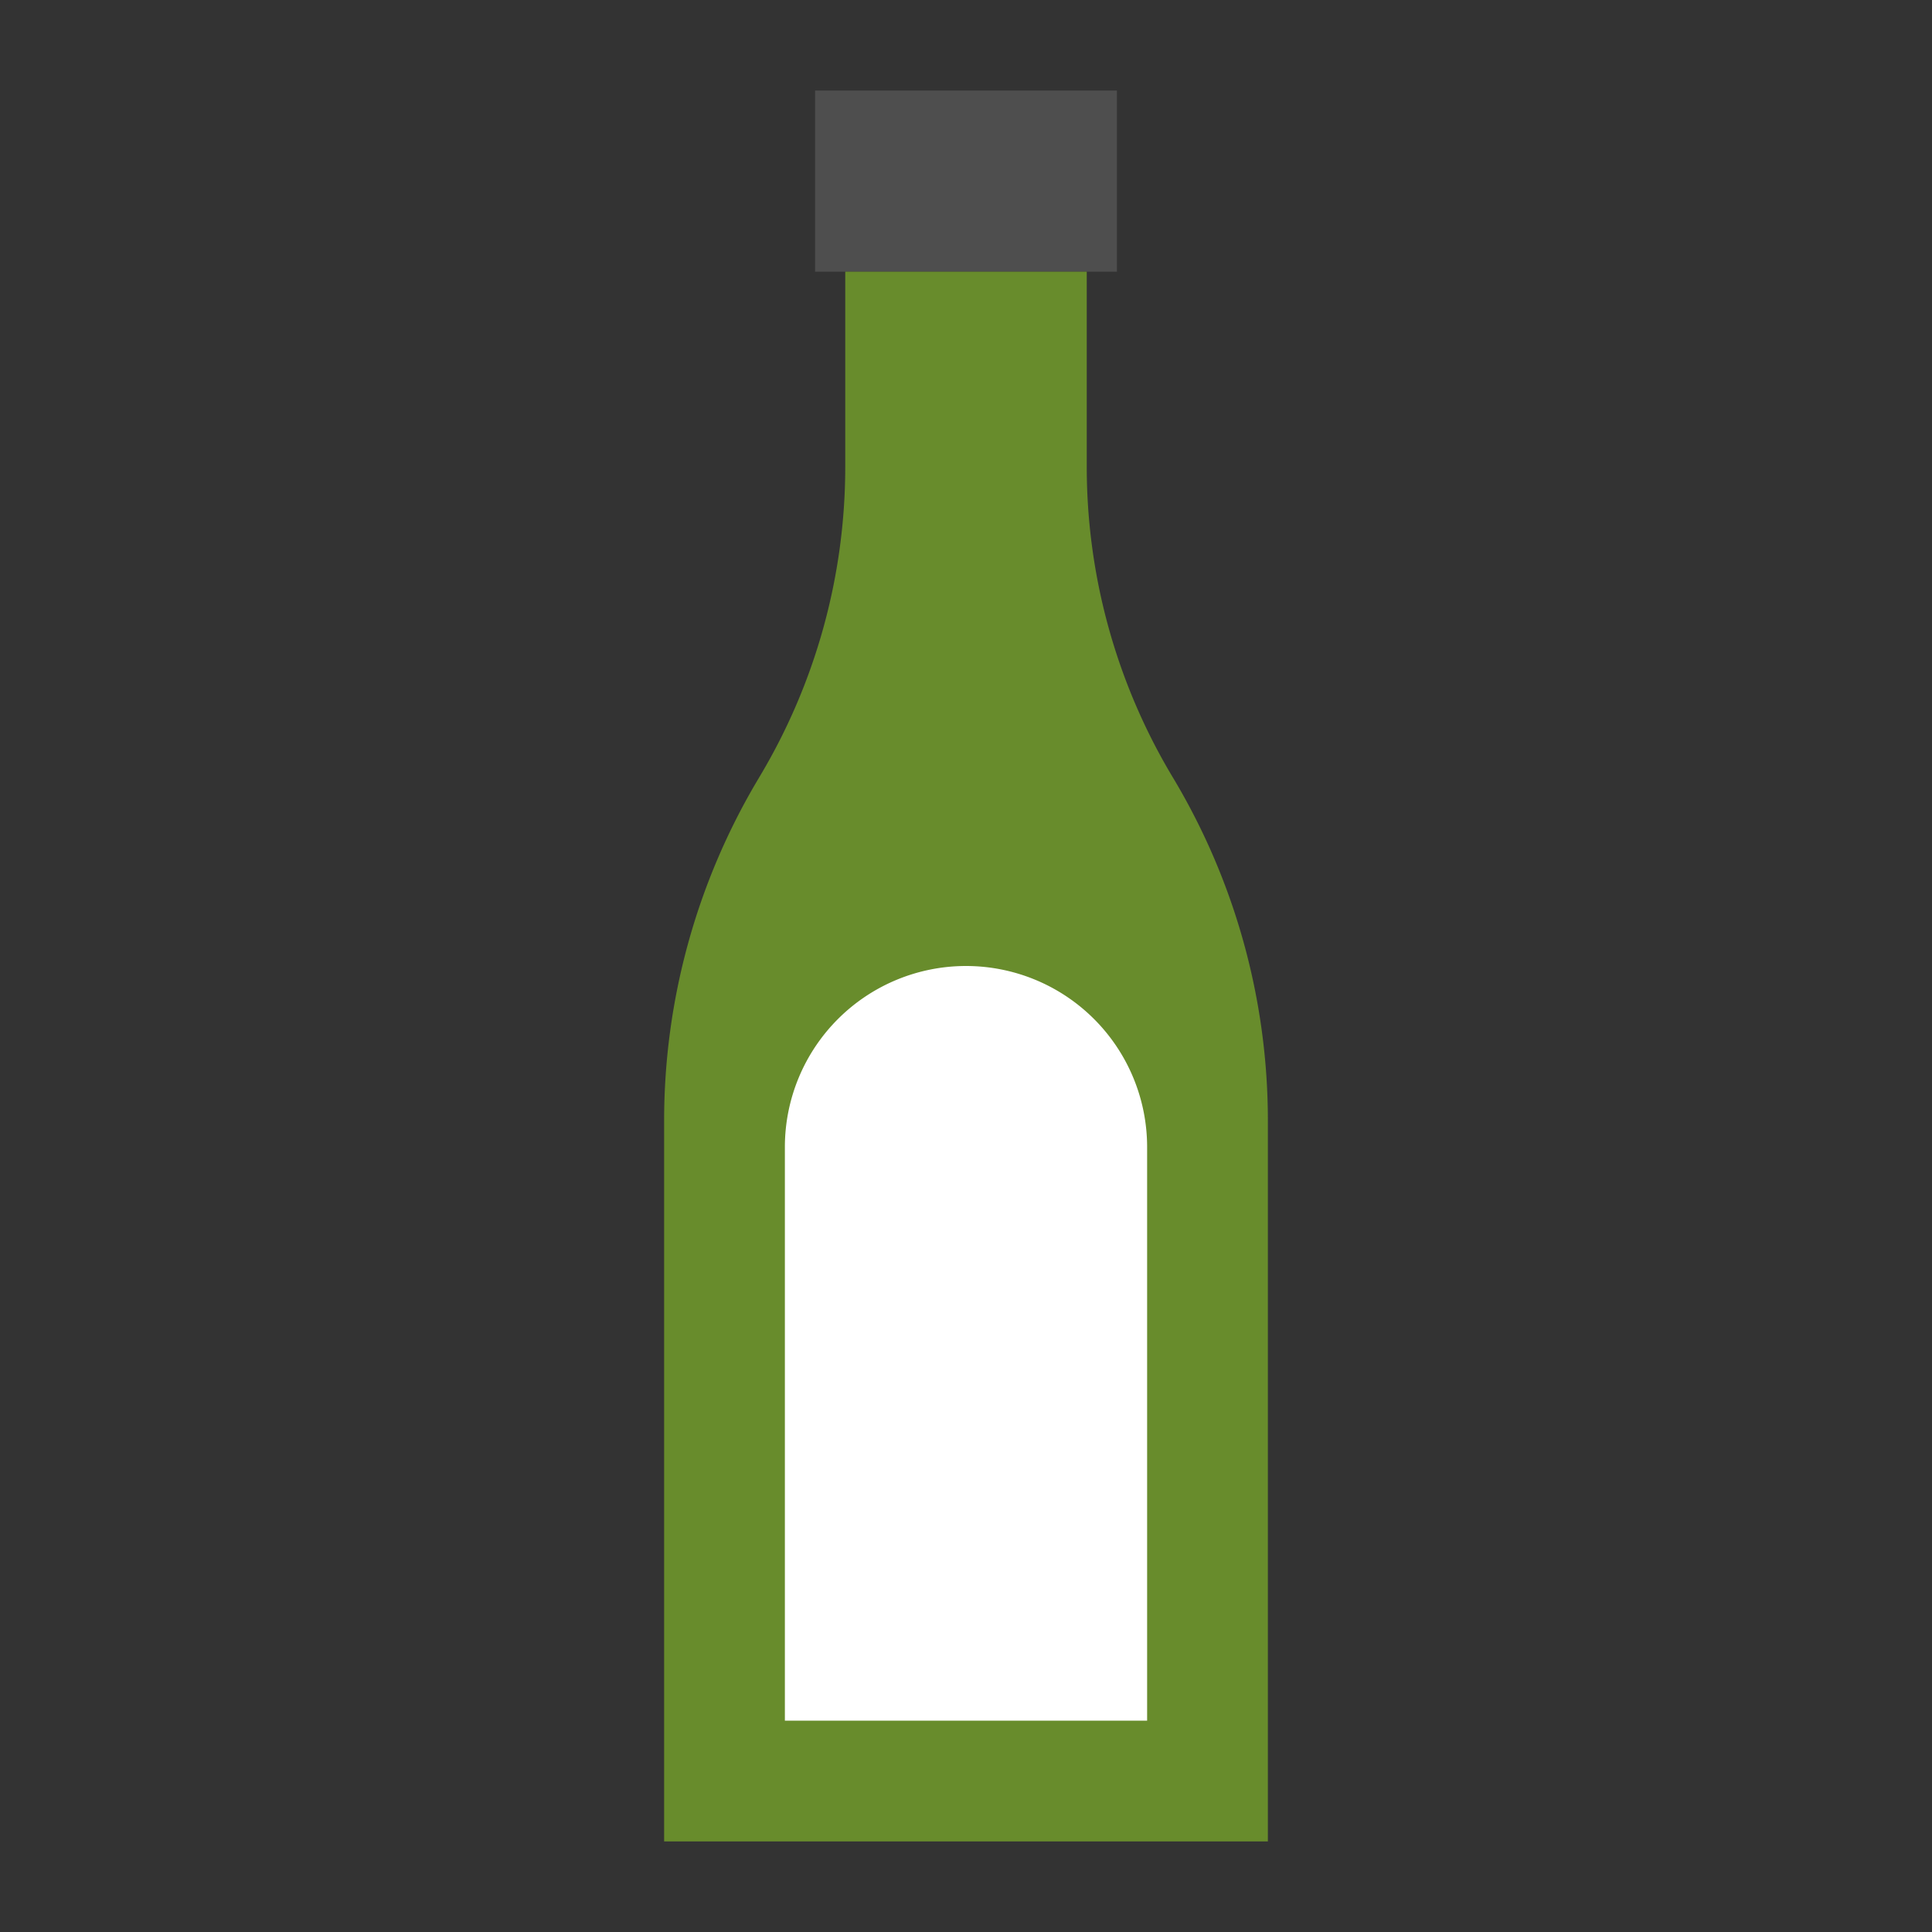 <?xml version="1.0" encoding="UTF-8" standalone="no"?><!-- icon666.com - MILLIONS OF FREE VECTOR ICONS --><svg width="1024" height="1024" id="flat" viewBox="0 0 64 64" xmlns="http://www.w3.org/2000/svg"><rect x="0" y="0" width="64" height="64" fill="#333333" stroke="none"/><path d="m27 3h10v6h-10z" fill="#4e4e4e"/><path d="m36 15.46v-6.46h-8v6.46a20.001 20.001 0 0 1 -2.85 10.29v.001a22.1 22.1 0 0 0 -3.15 11.37v23.879h20v-23.879a22.1 22.1 0 0 0 -3.149-11.37l-.001-.001a20.001 20.001 0 0 1 -2.85-10.29z" fill="#688c2c"/><path d="m32 32a6 6 0 0 1 6 6v19a0 0 0 0 1 0 0h-12a0 0 0 0 1 0 0v-19a6 6 0 0 1 6-6z" fill="#fff"/></svg>